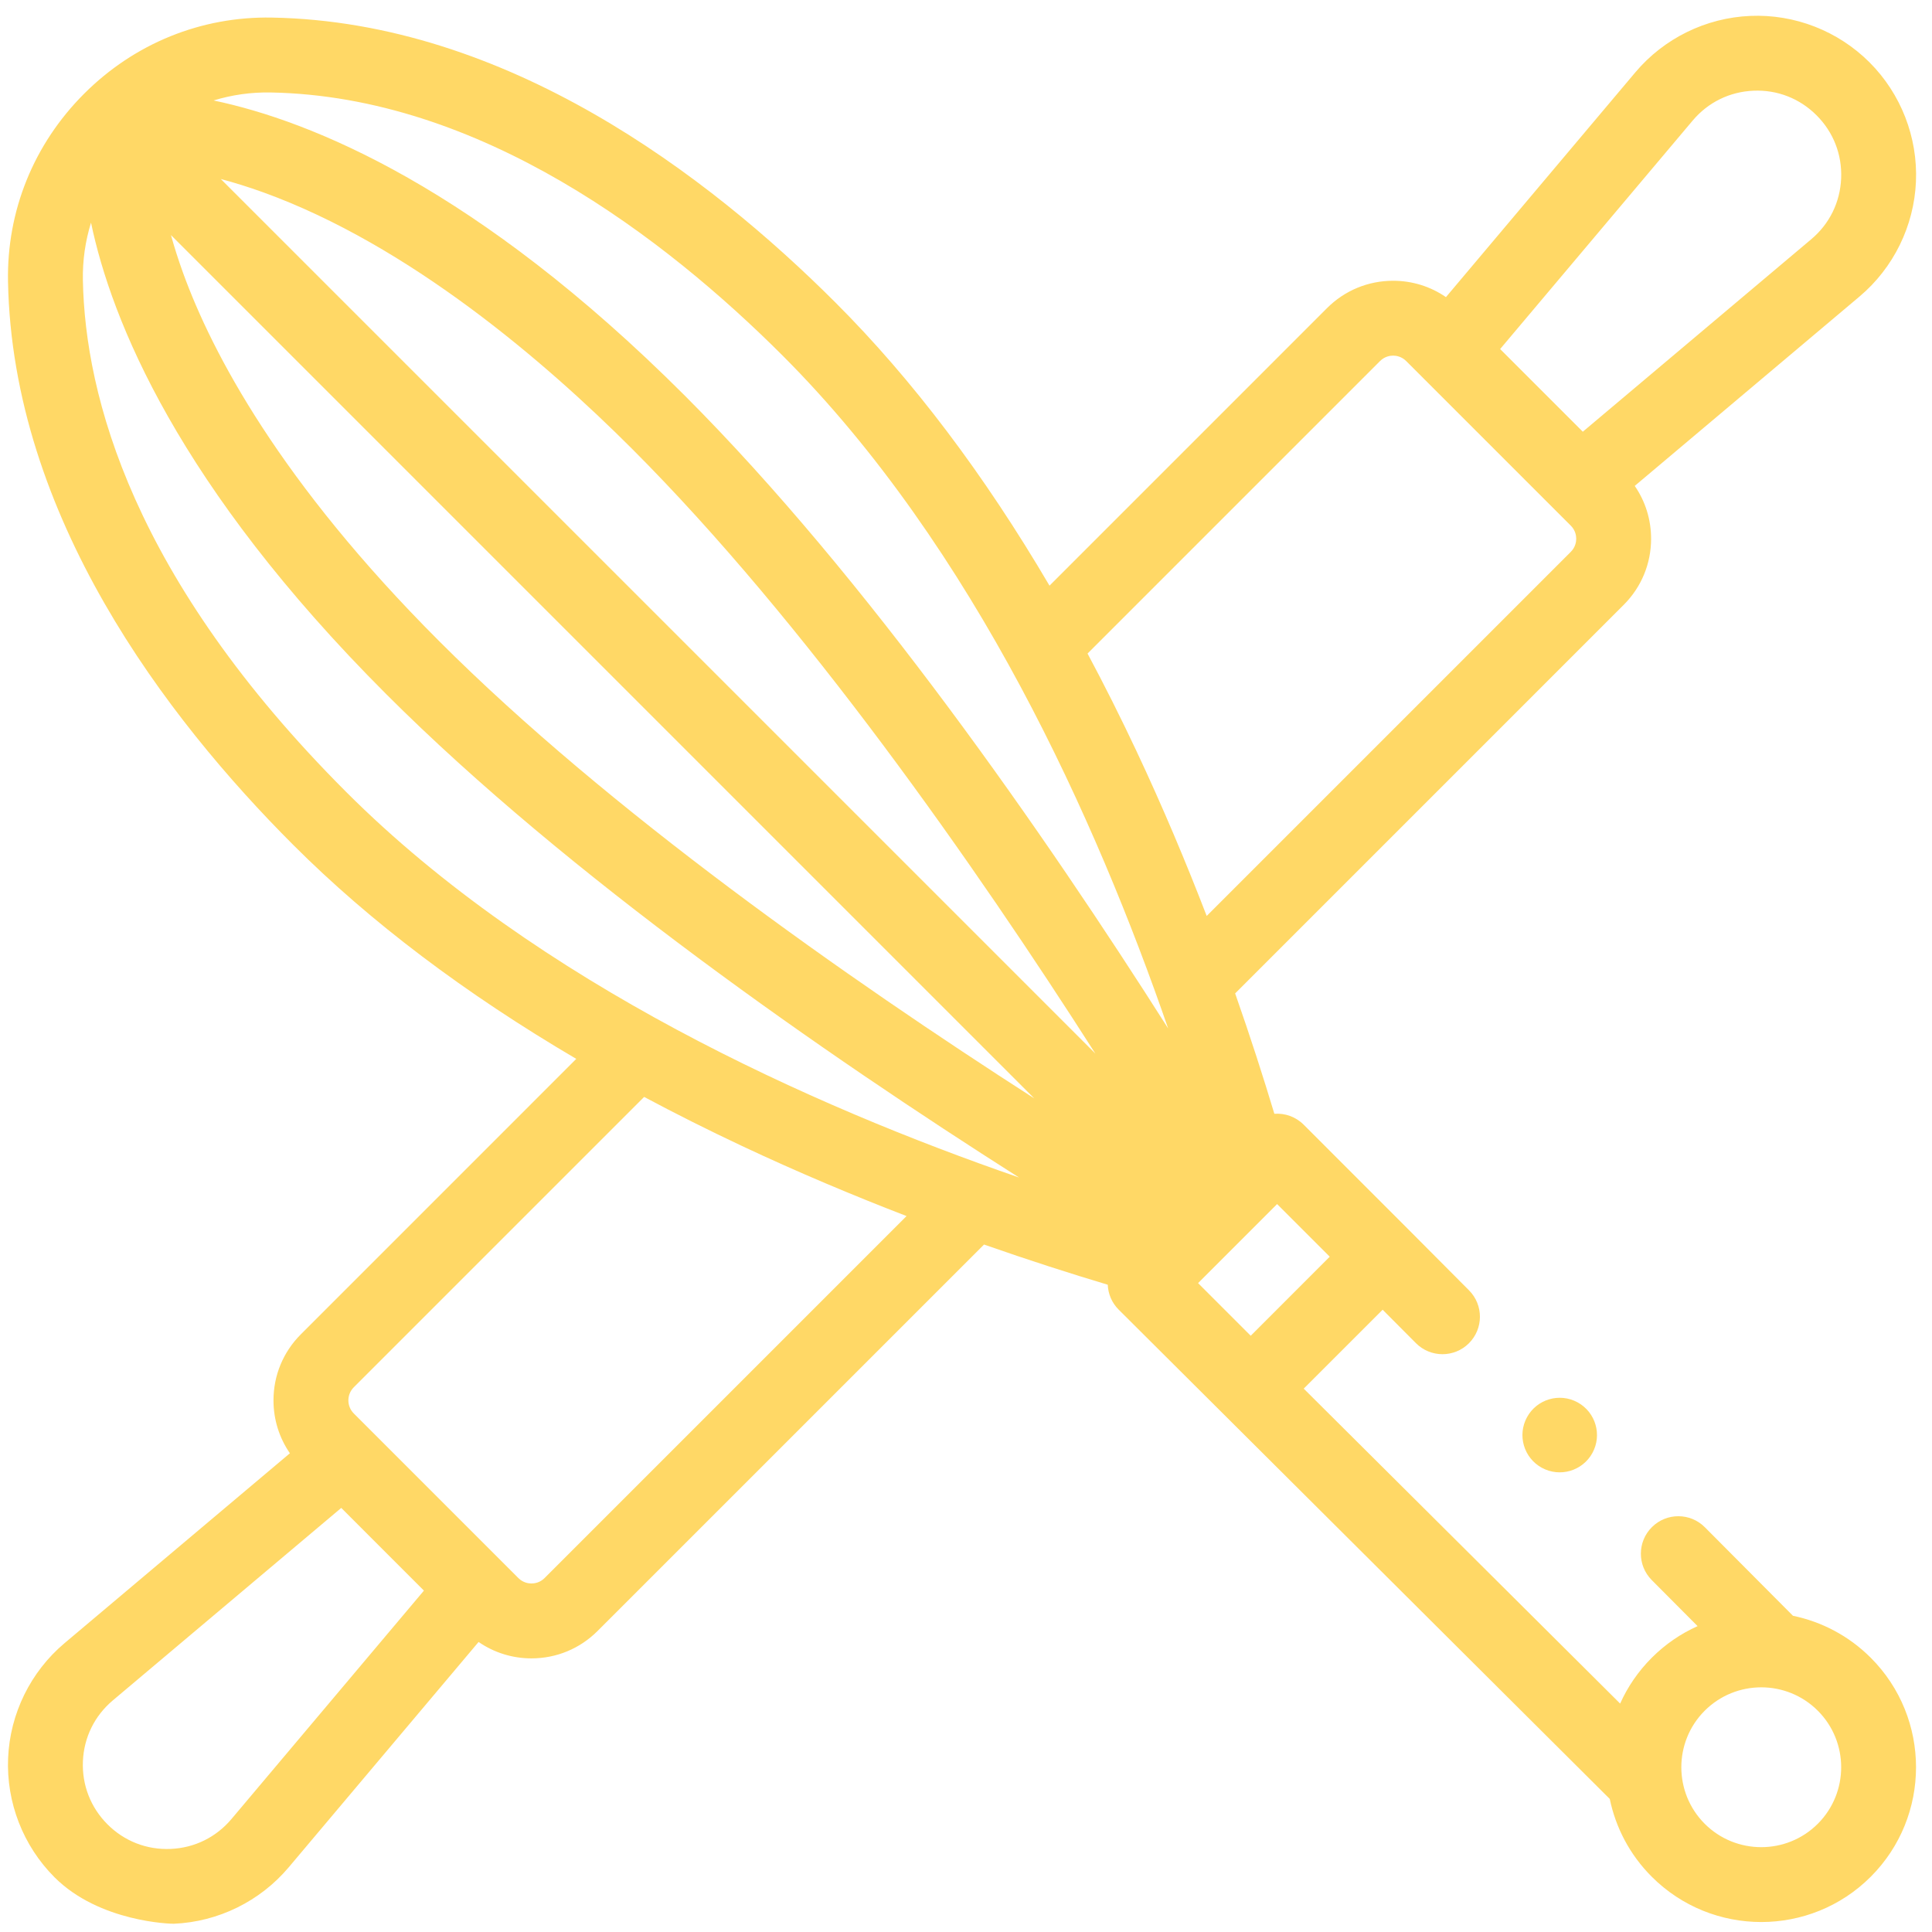 <svg xmlns="http://www.w3.org/2000/svg" width="81" height="81" viewBox="0 0 81 81" fill="none"><g id="Bakery"><g id="Group"><path id="Vector" d="M78.432 69.502C77.506 68.576 76.366 67.99 75.17 67.742L71.477 64.031C70.865 63.416 69.871 63.414 69.257 64.026C68.642 64.638 68.64 65.632 69.251 66.246L71.172 68.176C70.475 68.489 69.823 68.93 69.251 69.502C68.679 70.074 68.238 70.727 67.925 71.423L54.659 58.219L57.968 54.911L59.364 56.313C59.671 56.621 60.074 56.775 60.477 56.775C60.877 56.775 61.278 56.623 61.584 56.318C62.199 55.706 62.201 54.712 61.589 54.098L59.083 51.58C59.083 51.58 59.083 51.58 59.083 51.58C59.082 51.579 59.081 51.578 59.081 51.578L54.654 47.15C54.317 46.815 53.867 46.664 53.428 46.696C52.976 45.194 52.43 43.49 51.784 41.649L68.076 25.357C68.816 24.617 69.223 23.633 69.223 22.587C69.223 21.784 68.983 21.018 68.537 20.372L77.962 12.431C79.386 11.231 80.248 9.475 80.327 7.614C80.407 5.753 79.697 3.931 78.38 2.614C77.063 1.297 75.241 0.586 73.38 0.667C71.519 0.746 69.763 1.608 68.563 3.032L60.622 12.457C59.975 12.011 59.21 11.771 58.407 11.771C57.361 11.771 56.377 12.178 55.636 12.918L44.001 24.554C41.259 19.888 38.257 15.914 35.033 12.69C29.678 7.335 21.231 0.914 11.399 0.737C8.435 0.683 5.635 1.819 3.522 3.934C1.411 6.048 0.279 8.845 0.336 11.809C0.524 21.631 6.944 30.073 12.297 35.426C15.521 38.65 19.495 41.652 24.16 44.394L12.614 55.941C11.873 56.681 11.466 57.665 11.466 58.711C11.466 59.515 11.707 60.281 12.154 60.929L2.706 68.89C1.281 70.09 0.419 71.846 0.34 73.707C0.26 75.567 0.97 77.39 2.287 78.707C4.174 80.594 7.194 80.658 7.287 80.654C9.148 80.575 10.904 79.713 12.104 78.288L20.065 68.84C20.713 69.287 21.479 69.528 22.282 69.528C23.329 69.528 24.312 69.121 25.053 68.38L41.256 52.178C43.154 52.843 44.907 53.403 46.443 53.863C46.459 54.242 46.61 54.616 46.899 54.905L67.49 75.421C67.739 76.618 68.324 77.757 69.251 78.683C70.517 79.949 72.179 80.582 73.842 80.582C75.504 80.582 77.167 79.949 78.432 78.683C80.963 76.152 80.963 72.033 78.432 69.502ZM43.361 46.05C35.506 41.007 25.532 34 18.416 26.884C11.747 20.215 8.894 14.805 7.675 11.441C7.47 10.874 7.303 10.345 7.168 9.856L43.361 46.05ZM9.257 7.505C9.803 7.65 10.4 7.834 11.048 8.068C17.143 10.277 22.81 15.128 26.491 18.809C33.733 26.051 40.864 36.256 45.924 44.172L9.257 7.505ZM70.965 5.056C71.609 4.291 72.514 3.846 73.514 3.803C74.513 3.759 75.453 4.127 76.16 4.834C76.867 5.541 77.233 6.481 77.191 7.48C77.148 8.48 76.704 9.385 75.939 10.029L66.36 18.1L62.894 14.634L70.965 5.056ZM57.857 15.139C58.055 14.94 58.287 14.91 58.407 14.91C58.527 14.91 58.758 14.94 58.957 15.139L65.856 22.038C66.054 22.235 66.084 22.466 66.084 22.587C66.084 22.707 66.054 22.939 65.856 23.137L50.591 38.402C49.739 36.19 48.759 33.851 47.64 31.474C46.978 30.068 46.296 28.71 45.596 27.4L57.857 15.139ZM32.813 14.91C40.836 22.934 45.984 34.456 48.975 43.118C43.806 34.982 36.342 24.22 28.712 16.588C19.992 7.869 13.046 5.069 8.955 4.212C9.719 3.978 10.522 3.862 11.342 3.877C20.127 4.035 27.866 9.964 32.813 14.91ZM3.475 11.749C3.459 10.919 3.577 10.107 3.816 9.335C4.67 13.424 7.466 20.375 16.195 29.104C23.826 36.735 34.589 44.199 42.724 49.368C34.062 46.376 22.54 41.229 14.517 33.206C5.559 24.248 3.568 16.593 3.475 11.749ZM9.703 76.265C9.058 77.03 8.153 77.475 7.154 77.517C6.155 77.56 5.214 77.194 4.507 76.487C3.8 75.779 3.434 74.84 3.476 73.84C3.519 72.841 3.964 71.936 4.729 71.291L14.307 63.22L17.773 66.687L9.703 76.265ZM22.832 66.16C22.634 66.359 22.403 66.388 22.282 66.388C22.162 66.388 21.931 66.359 21.732 66.16L14.834 59.261C14.53 58.958 14.53 58.465 14.834 58.161L27.006 45.989C28.317 46.689 29.675 47.371 31.081 48.033C33.458 49.152 35.797 50.132 38.008 50.984L22.832 66.16ZM53.543 50.481L55.75 52.688L52.437 56.002L50.23 53.795L53.543 50.481ZM76.212 76.463C74.905 77.77 72.778 77.77 71.471 76.463C70.164 75.156 70.164 73.029 71.471 71.722C72.125 71.069 72.983 70.742 73.842 70.742C74.7 70.742 75.559 71.069 76.212 71.722C77.519 73.029 77.519 75.156 76.212 76.463Z" fill="#FFD866"></path><path id="Vector_2" d="M66.762 60.917C67.177 60.161 66.9 59.211 66.144 58.796C65.387 58.38 64.437 58.658 64.022 59.414C63.606 60.171 63.883 61.121 64.64 61.536C65.397 61.951 66.347 61.674 66.762 60.917Z" fill="#FFD866"></path></g></g></svg>